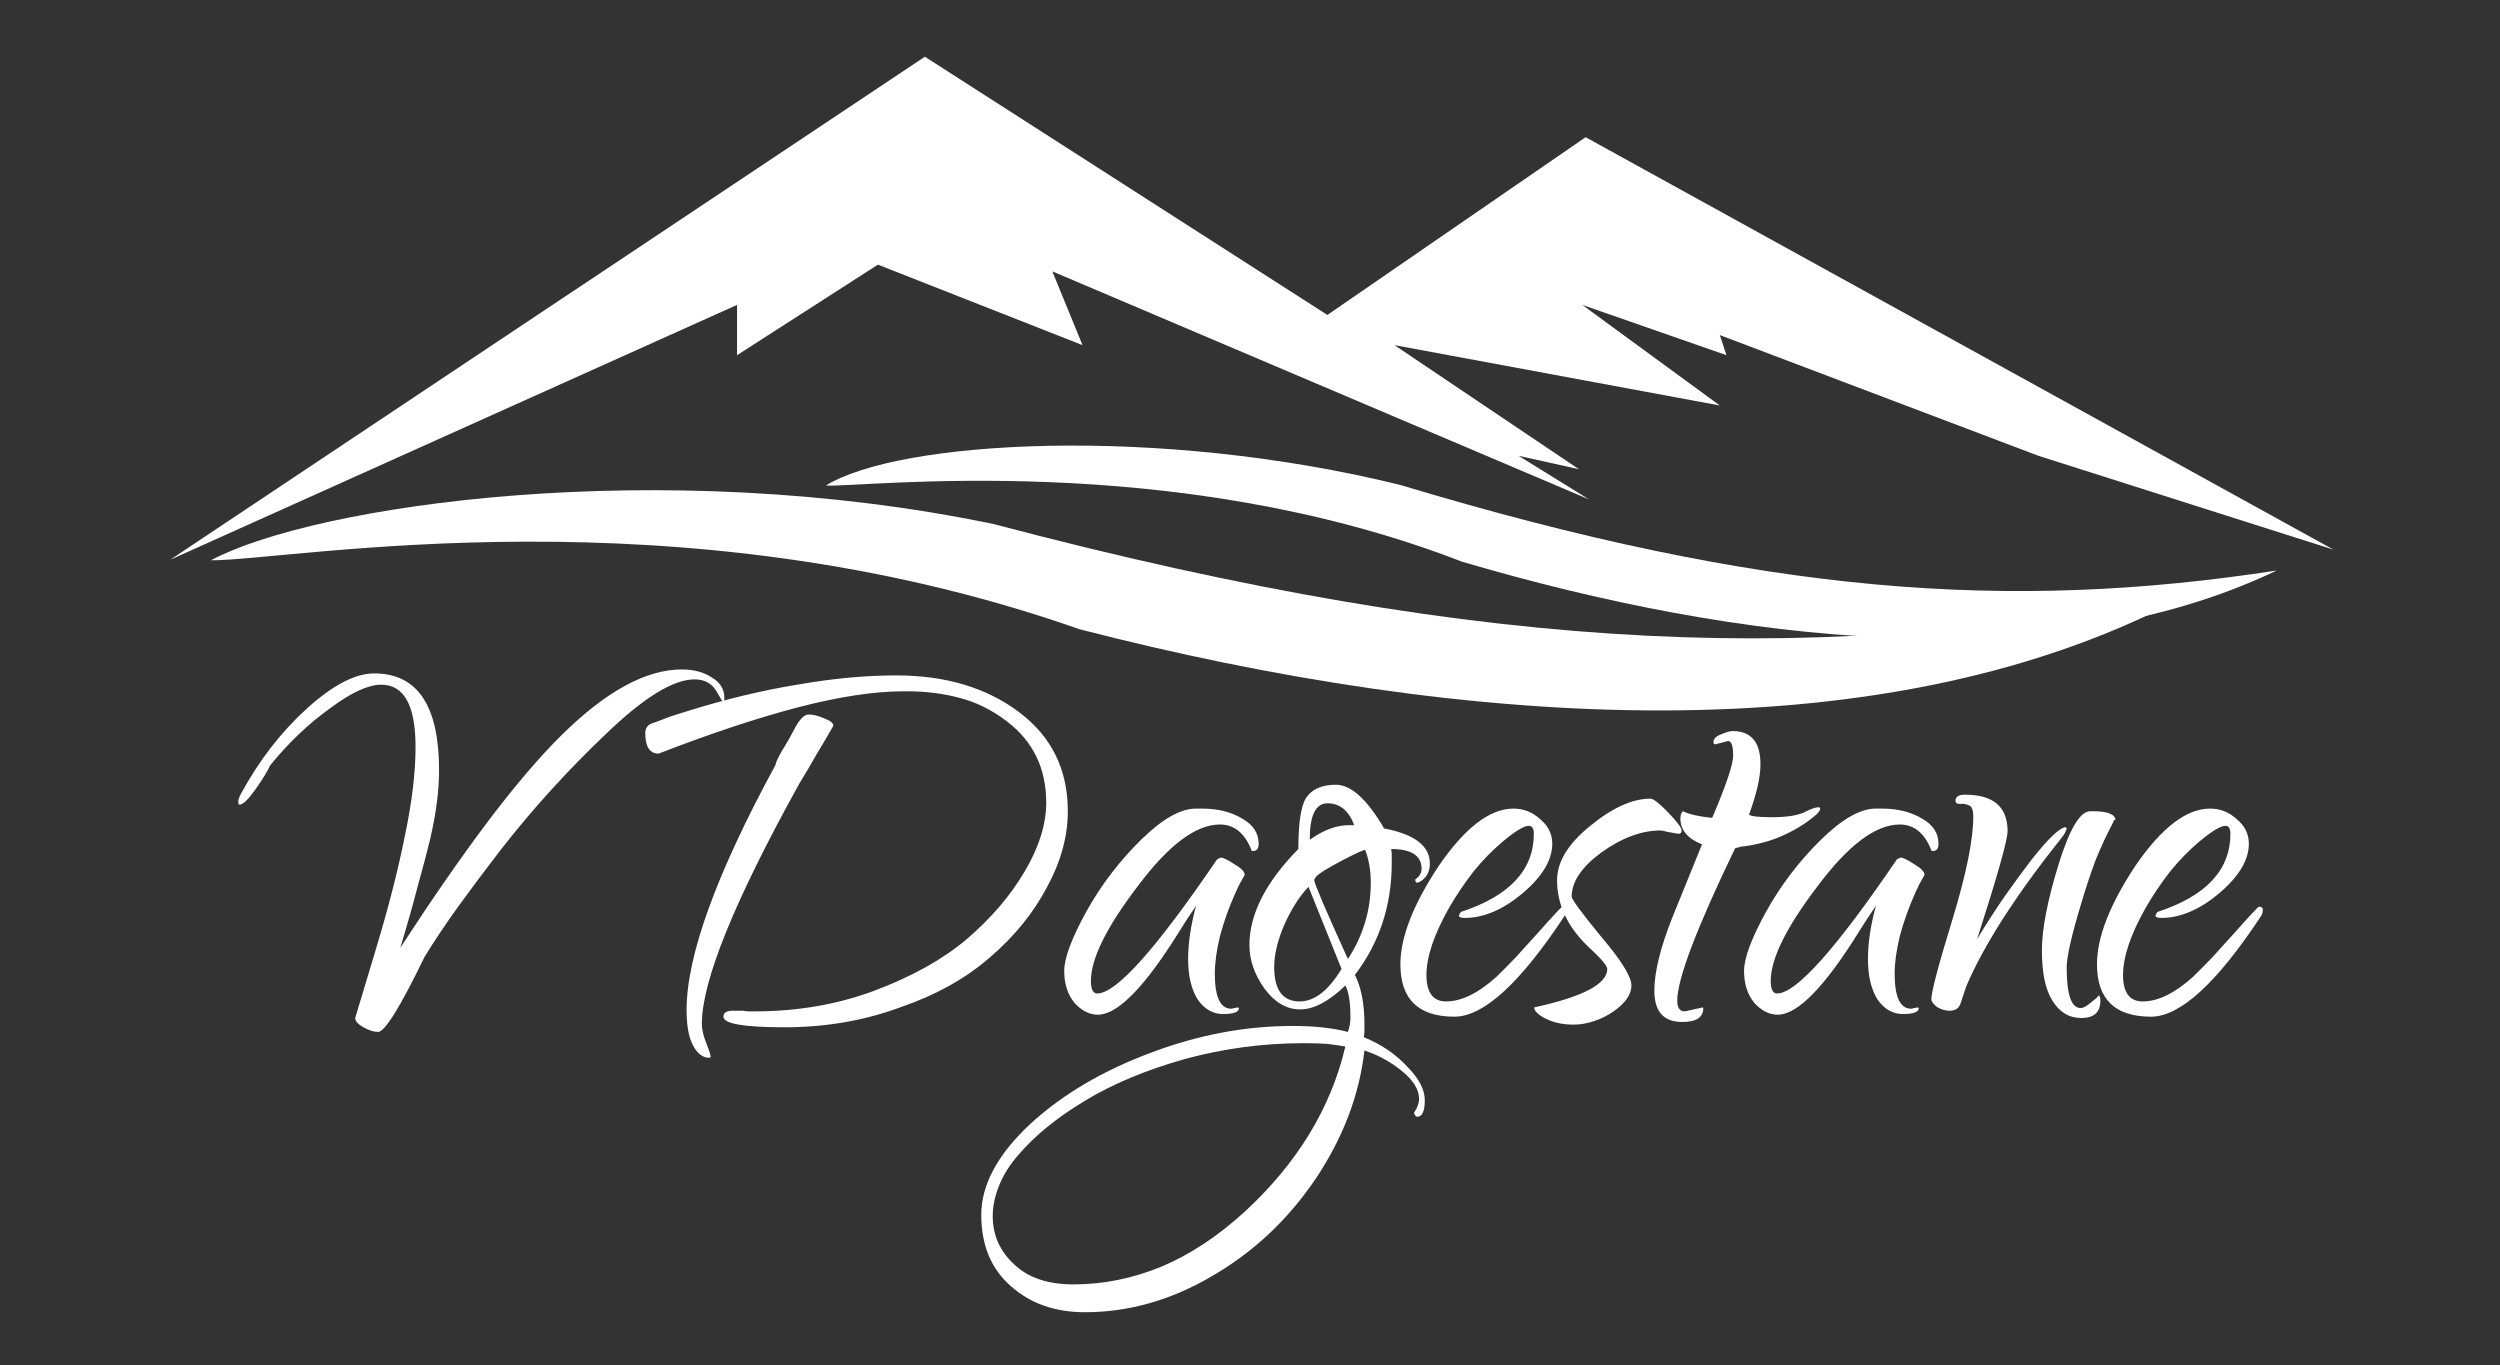 <?xml version="1.0" encoding="UTF-8"?> <svg xmlns="http://www.w3.org/2000/svg" width="661" height="361" viewBox="0 0 661 361" fill="none"><rect x="0" y="0" width="661" height="361" fill="#333333" stroke="none"/><path d="M580.181 156.375C499.511 200.872 386.602 192.449 285.426 166.371C178.887 128.922 77.779 148.145 55.76 148.145C83.094 133.537 174.407 120.16 262.775 138.575C396.13 173.783 484.148 176.126 580.181 156.375Z" fill="white"></path><path d="M601.967 150.844C541.594 179.671 459.752 170.093 386.472 148.483C309.605 118.681 228.103 128.949 218.356 128.378C237.73 116.393 306.035 112.406 370.168 128.204C466.73 157.277 531.086 161.726 601.967 150.844Z" fill="white"></path><path d="M244.535 15L45 148L194.873 80.613V93.913L232.119 69.973L286.215 91.253L278.234 71.747L420.126 132.04L401.502 120.513L417.465 124.06L368.69 91.253L454.712 107.213L418.352 80.613L456.485 93.913L454.712 88.593L538.96 120.513L617 145.34L419.239 36.28L350.953 83.273L244.535 15Z" fill="white"></path><path d="M99.96 272.84C98.84 272.84 97.552 272.43 96.096 271.613C94.64 270.796 93.912 269.977 93.912 269.16L99.288 251.289C102.648 240.192 105.224 230.147 107.016 221.153C108.92 212.158 109.872 204.274 109.872 197.5C109.872 186.52 106.848 181.03 100.8 181.03C97.328 181.03 92.792 183.132 87.192 187.337C81.48 191.426 76.216 196.448 71.4 202.405C70.728 203.923 69.44 206.026 67.536 208.713C65.632 211.4 64.232 212.743 63.336 212.743C63.112 212.743 63 212.509 63 212.042C63 211.457 63.224 210.757 63.672 209.939C68.488 201.063 74.312 193.529 81.144 187.337C87.976 181.146 93.912 178.051 98.952 178.051C110.376 178.051 116.088 186.578 116.088 203.632C116.088 209.005 115.304 215.079 113.736 221.854C112.952 225.124 111.888 229.154 110.544 233.943C109.312 238.733 107.744 244.28 105.84 250.588C114.352 237.506 122.136 226.293 129.192 216.948C136.36 207.486 142.856 199.894 148.68 194.171C160.328 182.723 170.856 177 180.264 177C183.4 177 186.032 177.701 188.16 179.103C190.4 180.388 191.52 182.197 191.52 184.534C191.52 185.351 191.408 185.76 191.184 185.76L189.336 182.607C188.104 180.621 186.2 179.628 183.624 179.628C178.024 179.628 170.24 184.418 160.272 193.995C150.192 203.573 140.952 213.735 132.552 224.482C128.408 229.854 124.6 234.936 121.128 239.725C117.768 244.397 114.8 248.836 112.224 253.041C105.84 266.241 101.752 272.84 99.96 272.84ZM207.404 271.613C196.652 271.613 191.276 270.678 191.276 268.81C191.276 267.759 192.116 267.233 193.796 267.233H196.484C196.932 267.349 197.38 267.408 197.828 267.408C198.388 267.408 198.948 267.408 199.508 267.408C210.82 267.408 221.348 265.597 231.092 261.977C241.06 258.238 249.236 253.683 255.62 248.31C262.116 242.704 267.212 236.746 270.908 230.439C274.716 224.015 276.62 217.94 276.62 212.217C276.62 203.223 273.204 196.098 266.372 190.842C262.452 187.804 258.252 185.702 253.772 184.534C249.404 183.366 244.812 182.782 239.996 182.782H238.82C231.204 182.782 221.964 184.184 211.1 186.987C200.348 189.79 188.028 193.879 174.14 199.252C171.788 199.252 170.612 197.441 170.612 193.82C170.612 192.652 171.116 191.834 172.124 191.367C172.684 191.133 173.636 190.783 174.98 190.316C176.324 189.731 178.564 188.973 181.7 188.038C191.78 184.884 201.468 182.548 210.764 181.03C220.06 179.394 228.796 178.577 236.972 178.577C250.076 178.577 260.94 181.847 269.564 188.389C278.076 194.813 282.332 203.515 282.332 214.495C282.332 221.153 280.484 227.87 276.788 234.644C273.204 241.418 268.22 247.551 261.836 253.041C255.452 258.648 247.5 263.087 237.98 266.357C228.46 269.861 218.268 271.613 207.404 271.613ZM187.58 279.673C185.788 279.673 184.332 278.563 183.212 276.344C182.092 274.241 181.532 271.146 181.532 267.058C181.532 252.691 189.372 231.081 205.052 202.23C205.052 201.763 205.612 200.537 206.732 198.551C207.964 196.565 208.972 194.813 209.756 193.294C211.212 190.375 212.556 188.914 213.788 188.914C215.02 188.914 216.42 189.265 217.988 189.966C219.556 190.55 220.34 191.192 220.34 191.893C218.884 194.462 217.372 197.033 215.804 199.602C214.348 202.171 212.836 204.742 211.268 207.311C194.132 238.265 185.564 259.407 185.564 270.737C185.564 272.139 185.956 273.832 186.74 275.818C187.524 277.804 187.916 279.031 187.916 279.498L187.58 279.673ZM290.284 268.284C288.045 268.284 285.972 267.233 284.068 265.13C282.276 262.912 281.38 260.108 281.38 256.72C281.38 253.333 283.341 248.076 287.26 240.952C291.18 233.943 295.996 227.636 301.708 222.029C307.308 216.539 312.124 213.794 316.156 213.794H317.836C321.981 213.794 325.509 214.67 328.42 216.422C331.332 218.058 332.788 220.277 332.788 223.08C332.788 224.365 332.284 225.007 331.276 225.007C330.94 225.007 330.772 224.832 330.772 224.482C328.98 220.16 326.236 217.999 322.54 217.999C316.156 217.999 308.877 223.489 300.7 234.469C292.524 245.215 288.436 253.508 288.436 259.349C288.436 261.567 288.996 262.678 290.116 262.678C295.156 262.678 305.74 250.822 321.868 227.11C321.756 227.226 321.813 227.226 322.036 227.11C322.372 226.876 322.653 226.76 322.876 226.76C323.436 226.76 324.612 227.344 326.404 228.512C328.197 229.563 329.092 230.498 329.092 231.315C329.092 231.315 328.869 231.724 328.42 232.541C327.972 233.242 327.412 234.352 326.74 235.87C324.948 239.841 323.548 243.755 322.54 247.609C321.645 251.348 321.196 254.618 321.196 257.421C321.196 263.612 322.653 266.707 325.564 266.707L327.244 266.357L327.58 266.532C327.58 267.583 326.181 268.109 323.38 268.109C320.692 268.109 318.453 266.824 316.66 264.254C314.98 261.567 314.14 258.006 314.14 253.567C314.14 249.245 314.868 244.456 316.324 239.199C316.212 239.55 315.82 240.192 315.148 241.127C314.476 242.062 313.413 243.696 311.956 246.033C302.772 260.867 295.548 268.284 290.284 268.284ZM286.833 346.953C278.992 346.953 272.496 344.676 267.345 340.12C262.08 335.565 259.449 329.257 259.449 321.197C259.449 313.254 263.76 305.253 272.385 297.194C280.896 289.368 291.592 283.061 304.473 278.271C316.905 273.599 329.337 271.263 341.769 271.263C347.481 271.263 352.353 271.788 356.385 272.84C356.832 271.554 357.057 270.27 357.057 268.985C357.057 265.014 356.608 262.211 355.713 260.575C351.345 264.78 347.368 266.883 343.785 266.883C340.2 266.883 337.065 265.072 334.377 261.451C331.689 257.713 330.345 253.858 330.345 249.887C330.345 241.711 334.656 233.242 343.281 224.482C343.281 217.707 343.953 213.21 345.297 210.991C346.864 208.654 349.497 207.486 353.193 207.486C357.225 207.486 361.48 211.341 365.961 219.05C374.025 220.568 378.057 223.665 378.057 228.336C378.057 230.205 377.385 231.665 376.041 232.717C374.808 233.652 374.193 233.593 374.193 232.541C375.312 231.724 375.873 230.789 375.873 229.738C375.873 226.234 373.185 224.482 367.809 224.482C367.92 224.949 367.977 225.474 367.977 226.059C367.977 226.643 367.977 227.344 367.977 228.161C367.977 239.375 364.728 249.245 358.233 257.772C359.913 261.042 360.753 265.422 360.753 270.912C360.753 271.497 360.753 272.022 360.753 272.489C360.753 273.074 360.696 273.657 360.585 274.241C365.176 276.11 368.985 278.68 372.009 281.951C375.144 285.104 376.713 288.083 376.713 290.886C376.713 293.806 376.041 295.266 374.697 295.266C374.361 295.266 374.08 294.916 373.857 294.215C374.752 292.93 375.201 291.703 375.201 290.536C375.201 288.083 373.689 285.63 370.665 283.177C367.641 280.724 364.336 278.913 360.753 277.746C359.409 289.543 355.096 300.873 347.817 311.736C340.536 322.483 331.464 331.009 320.601 337.317C309.736 343.741 298.48 346.953 286.833 346.953ZM346.305 222.029C349.888 219.46 353.361 218.174 356.721 218.174H358.065C356.608 214.32 354.256 212.392 351.009 212.392C347.872 212.392 346.305 215.546 346.305 221.854V222.029ZM356.385 253.567C360.417 247.375 362.433 240.66 362.433 233.417C362.433 230.147 361.929 227.226 360.921 224.657C359.016 225.358 356.272 226.701 352.689 228.687C349.216 230.555 347.481 231.899 347.481 232.717C347.481 233.534 350.448 240.485 356.385 253.567ZM343.617 264.78C347.536 264.78 351.232 261.918 354.705 256.195L345.969 234.469C343.617 236.922 341.488 240.251 339.585 244.456C337.792 248.661 336.897 252.399 336.897 255.669C336.897 261.743 339.136 264.78 343.617 264.78ZM283.809 339.595C291.76 339.595 299.544 338.018 307.161 334.864C314.664 331.71 322 326.863 329.169 320.321C343.056 307.472 351.904 292.93 355.713 276.694C354.369 276.46 352.744 276.227 350.841 275.993C349.048 275.877 346.977 275.818 344.625 275.818C333.984 275.818 323.512 277.22 313.209 280.023C302.904 282.943 294.112 286.622 286.833 291.061C279.441 295.501 273.561 300.289 269.193 305.429C266.952 307.998 265.272 310.685 264.153 313.488C263.032 316.292 262.473 318.979 262.473 321.548C262.473 326.57 264.376 330.834 268.185 334.338C271.881 337.842 277.089 339.595 283.809 339.595ZM384.545 268.81C375.026 268.81 370.265 264.196 370.265 254.968C370.265 247.844 373.625 239.199 380.345 229.037C387.29 218.875 393.897 213.794 400.169 213.794C402.857 213.794 405.209 214.729 407.225 216.597C409.353 218.349 410.417 220.511 410.417 223.08C410.417 227.402 407.786 231.782 402.521 236.221C397.37 240.542 392.273 242.704 387.233 242.704C386.225 242.704 385.721 242.47 385.721 242.003L386.225 241.127C399.105 236.922 405.545 230.03 405.545 220.452C405.545 219.05 405.098 218.349 404.201 218.349C402.969 218.349 400.73 219.692 397.481 222.379C394.682 224.716 392.049 227.402 389.585 230.439C387.233 233.476 385.106 236.63 383.201 239.9C379.169 247.025 377.153 252.982 377.153 257.772C377.153 262.443 378.89 264.78 382.361 264.78C386.393 264.78 390.818 262.619 395.633 258.297C397.202 256.779 398.882 255.085 400.673 253.216C402.465 251.23 404.426 249.07 406.553 246.733C410.697 242.062 412.881 239.725 413.105 239.725C413.777 239.725 414.113 240.017 414.113 240.601C414.113 241.068 414.002 241.536 413.777 242.003C402.017 259.874 392.273 268.81 384.545 268.81ZM416.056 270.912C413.256 270.912 410.792 270.387 408.664 269.335C406.648 268.284 405.64 267.292 405.64 266.357C418.52 263.554 424.96 260.166 424.96 256.195C424.96 255.378 423.448 253.567 420.424 250.763C414.6 245.391 411.688 239.375 411.688 232.717C411.688 227.927 414.544 223.197 420.256 218.525C426.192 213.619 431.568 211.166 436.384 211.166C437.168 211.166 438.736 212.392 441.088 214.845C443.44 217.298 444.616 218.875 444.616 219.576C444.616 220.16 444.336 220.452 443.776 220.452C442.544 220.218 441.536 220.043 440.752 219.926C439.968 219.692 439.408 219.576 439.072 219.576C434.032 219.576 428.824 221.503 423.448 225.358C418.184 229.212 415.552 233.126 415.552 237.097C415.552 237.798 418.184 241.361 423.448 247.785C428.712 253.976 431.344 258.238 431.344 260.575C431.344 262.912 429.776 265.189 426.64 267.408C424.96 268.576 423.168 269.452 421.264 270.036C419.472 270.621 417.736 270.912 416.056 270.912ZM444.804 270.212C439.877 270.212 437.412 267.467 437.412 261.977C437.412 257.071 438.981 250.647 442.116 242.704C443.349 239.666 444.581 236.63 445.812 233.593C447.045 230.555 448.445 227.11 450.012 223.255C446.205 221.737 444.3 219.46 444.3 216.422C444.3 215.487 444.525 214.845 444.972 214.495C446.652 215.312 449.229 215.897 452.7 216.247C456.396 207.603 458.244 202.114 458.244 199.777C458.244 197.208 457.797 195.923 456.9 195.923L453.54 196.799C453.204 196.799 453.036 196.623 453.036 196.273C453.036 195.338 453.708 194.637 455.052 194.171C456.396 193.586 457.404 193.294 458.076 193.294C463.005 193.294 465.468 196.214 465.468 202.055C465.468 205.443 464.46 209.881 462.444 215.371C462.893 215.838 464.909 216.072 468.492 216.072C472.188 216.072 474.989 215.663 476.892 214.845C478.685 213.91 479.973 213.444 480.756 213.444C481.092 213.444 481.26 213.56 481.26 213.794C481.26 214.144 480.981 214.611 480.42 215.196C478.068 217.298 475.269 219.109 472.02 220.627C468.885 222.145 465.245 223.197 461.1 223.781H460.596C460.485 223.781 460.317 223.84 460.092 223.956C459.869 223.956 459.42 224.073 458.748 224.307C448.557 245.448 443.46 258.882 443.46 264.605C443.46 266.473 444.132 267.408 445.476 267.408L450.18 266.357L450.348 266.532C450.348 268.985 448.5 270.212 444.804 270.212ZM470.031 268.284C467.792 268.284 465.719 267.233 463.815 265.13C462.023 262.912 461.127 260.108 461.127 256.72C461.127 253.333 463.088 248.076 467.007 240.952C470.927 233.943 475.743 227.636 481.455 222.029C487.055 216.539 491.871 213.794 495.903 213.794H497.583C501.728 213.794 505.256 214.67 508.167 216.422C511.079 218.058 512.535 220.277 512.535 223.08C512.535 224.365 512.031 225.007 511.023 225.007C510.687 225.007 510.519 224.832 510.519 224.482C508.727 220.16 505.983 217.999 502.287 217.999C495.903 217.999 488.624 223.489 480.447 234.469C472.271 245.215 468.183 253.508 468.183 259.349C468.183 261.567 468.743 262.678 469.863 262.678C474.903 262.678 485.487 250.822 501.615 227.11C501.503 227.226 501.56 227.226 501.783 227.11C502.119 226.876 502.4 226.76 502.623 226.76C503.183 226.76 504.359 227.344 506.151 228.512C507.944 229.563 508.839 230.498 508.839 231.315C508.839 231.315 508.616 231.724 508.167 232.541C507.719 233.242 507.159 234.352 506.487 235.87C504.695 239.841 503.295 243.755 502.287 247.609C501.392 251.348 500.943 254.618 500.943 257.421C500.943 263.612 502.4 266.707 505.311 266.707L506.991 266.357L507.327 266.532C507.327 267.583 505.928 268.109 503.127 268.109C500.439 268.109 498.2 266.824 496.407 264.254C494.727 261.567 493.887 258.006 493.887 253.567C493.887 249.245 494.615 244.456 496.071 239.199C495.959 239.55 495.567 240.192 494.895 241.127C494.223 242.062 493.16 243.696 491.703 246.033C482.519 260.867 475.295 268.284 470.031 268.284ZM515.518 267.233C514.398 267.233 513.334 266.941 512.326 266.357C511.318 265.656 510.759 264.955 510.646 264.254C510.646 262.268 512.494 255.26 516.19 243.229C519.886 231.081 521.734 221.97 521.734 215.897C521.734 214.144 521.343 213.152 520.558 212.918C519.774 212.568 518.991 212.451 518.206 212.568C517.422 212.568 517.03 212.276 517.03 211.691C517.03 210.64 517.87 210.115 519.55 210.115C527.055 210.115 530.806 213.327 530.806 219.751C530.806 222.088 528.118 231.607 522.742 248.31C525.207 244.222 527.614 240.485 529.966 237.097C532.431 233.593 534.783 230.38 537.022 227.46C541.614 221.62 544.695 218.7 546.262 218.7C546.262 218.7 546.262 218.759 546.262 218.875C546.375 218.875 546.43 218.934 546.43 219.05C546.43 219.167 546.318 219.46 546.094 219.926C545.982 220.277 545.646 220.802 545.086 221.503C532.99 236.688 524.59 249.771 519.886 260.75L518.374 265.306C517.926 266.591 516.975 267.233 515.518 267.233ZM550.294 269.16C547.047 269.16 544.47 267.583 542.566 264.43C540.774 261.51 539.878 257.13 539.878 251.289C539.878 245.682 541.335 238.148 544.246 228.687C547.158 219.226 549.958 214.495 552.646 214.495H553.486C557.182 214.495 559.143 215.255 559.366 216.773C559.143 216.539 558.862 216.889 558.526 217.824C556.959 220.744 555.447 224.015 553.99 227.636C552.646 231.256 551.358 235.17 550.126 239.375C547.662 247.551 546.43 253.041 546.43 255.844C546.43 262.969 547.662 266.532 550.126 266.532C550.798 266.532 551.751 266.006 552.982 264.955C554.326 263.904 554.943 263.32 554.83 263.203C555.166 263.203 555.334 263.67 555.334 264.605C555.334 267.642 553.654 269.16 550.294 269.16ZM568.722 268.81C559.202 268.81 554.442 264.196 554.442 254.968C554.442 247.844 557.802 239.199 564.522 229.037C571.466 218.875 578.074 213.794 584.346 213.794C587.034 213.794 589.386 214.729 591.402 216.597C593.53 218.349 594.594 220.511 594.594 223.08C594.594 227.402 591.962 231.782 586.698 236.221C581.546 240.542 576.45 242.704 571.41 242.704C570.402 242.704 569.898 242.47 569.898 242.003L570.402 241.127C583.282 236.922 589.722 230.03 589.722 220.452C589.722 219.05 589.274 218.349 588.378 218.349C587.146 218.349 584.906 219.692 581.658 222.379C578.858 224.716 576.226 227.402 573.762 230.439C571.41 233.476 569.282 236.63 567.378 239.9C563.346 247.025 561.33 252.982 561.33 257.772C561.33 262.443 563.066 264.78 566.538 264.78C570.57 264.78 574.994 262.619 579.81 258.297C581.378 256.779 583.058 255.085 584.85 253.216C586.642 251.23 588.602 249.07 590.73 246.733C594.874 242.062 597.058 239.725 597.282 239.725C597.954 239.725 598.29 240.017 598.29 240.601C598.29 241.068 598.178 241.536 597.954 242.003C586.194 259.874 576.45 268.81 568.722 268.81Z" fill="white"></path></svg> 